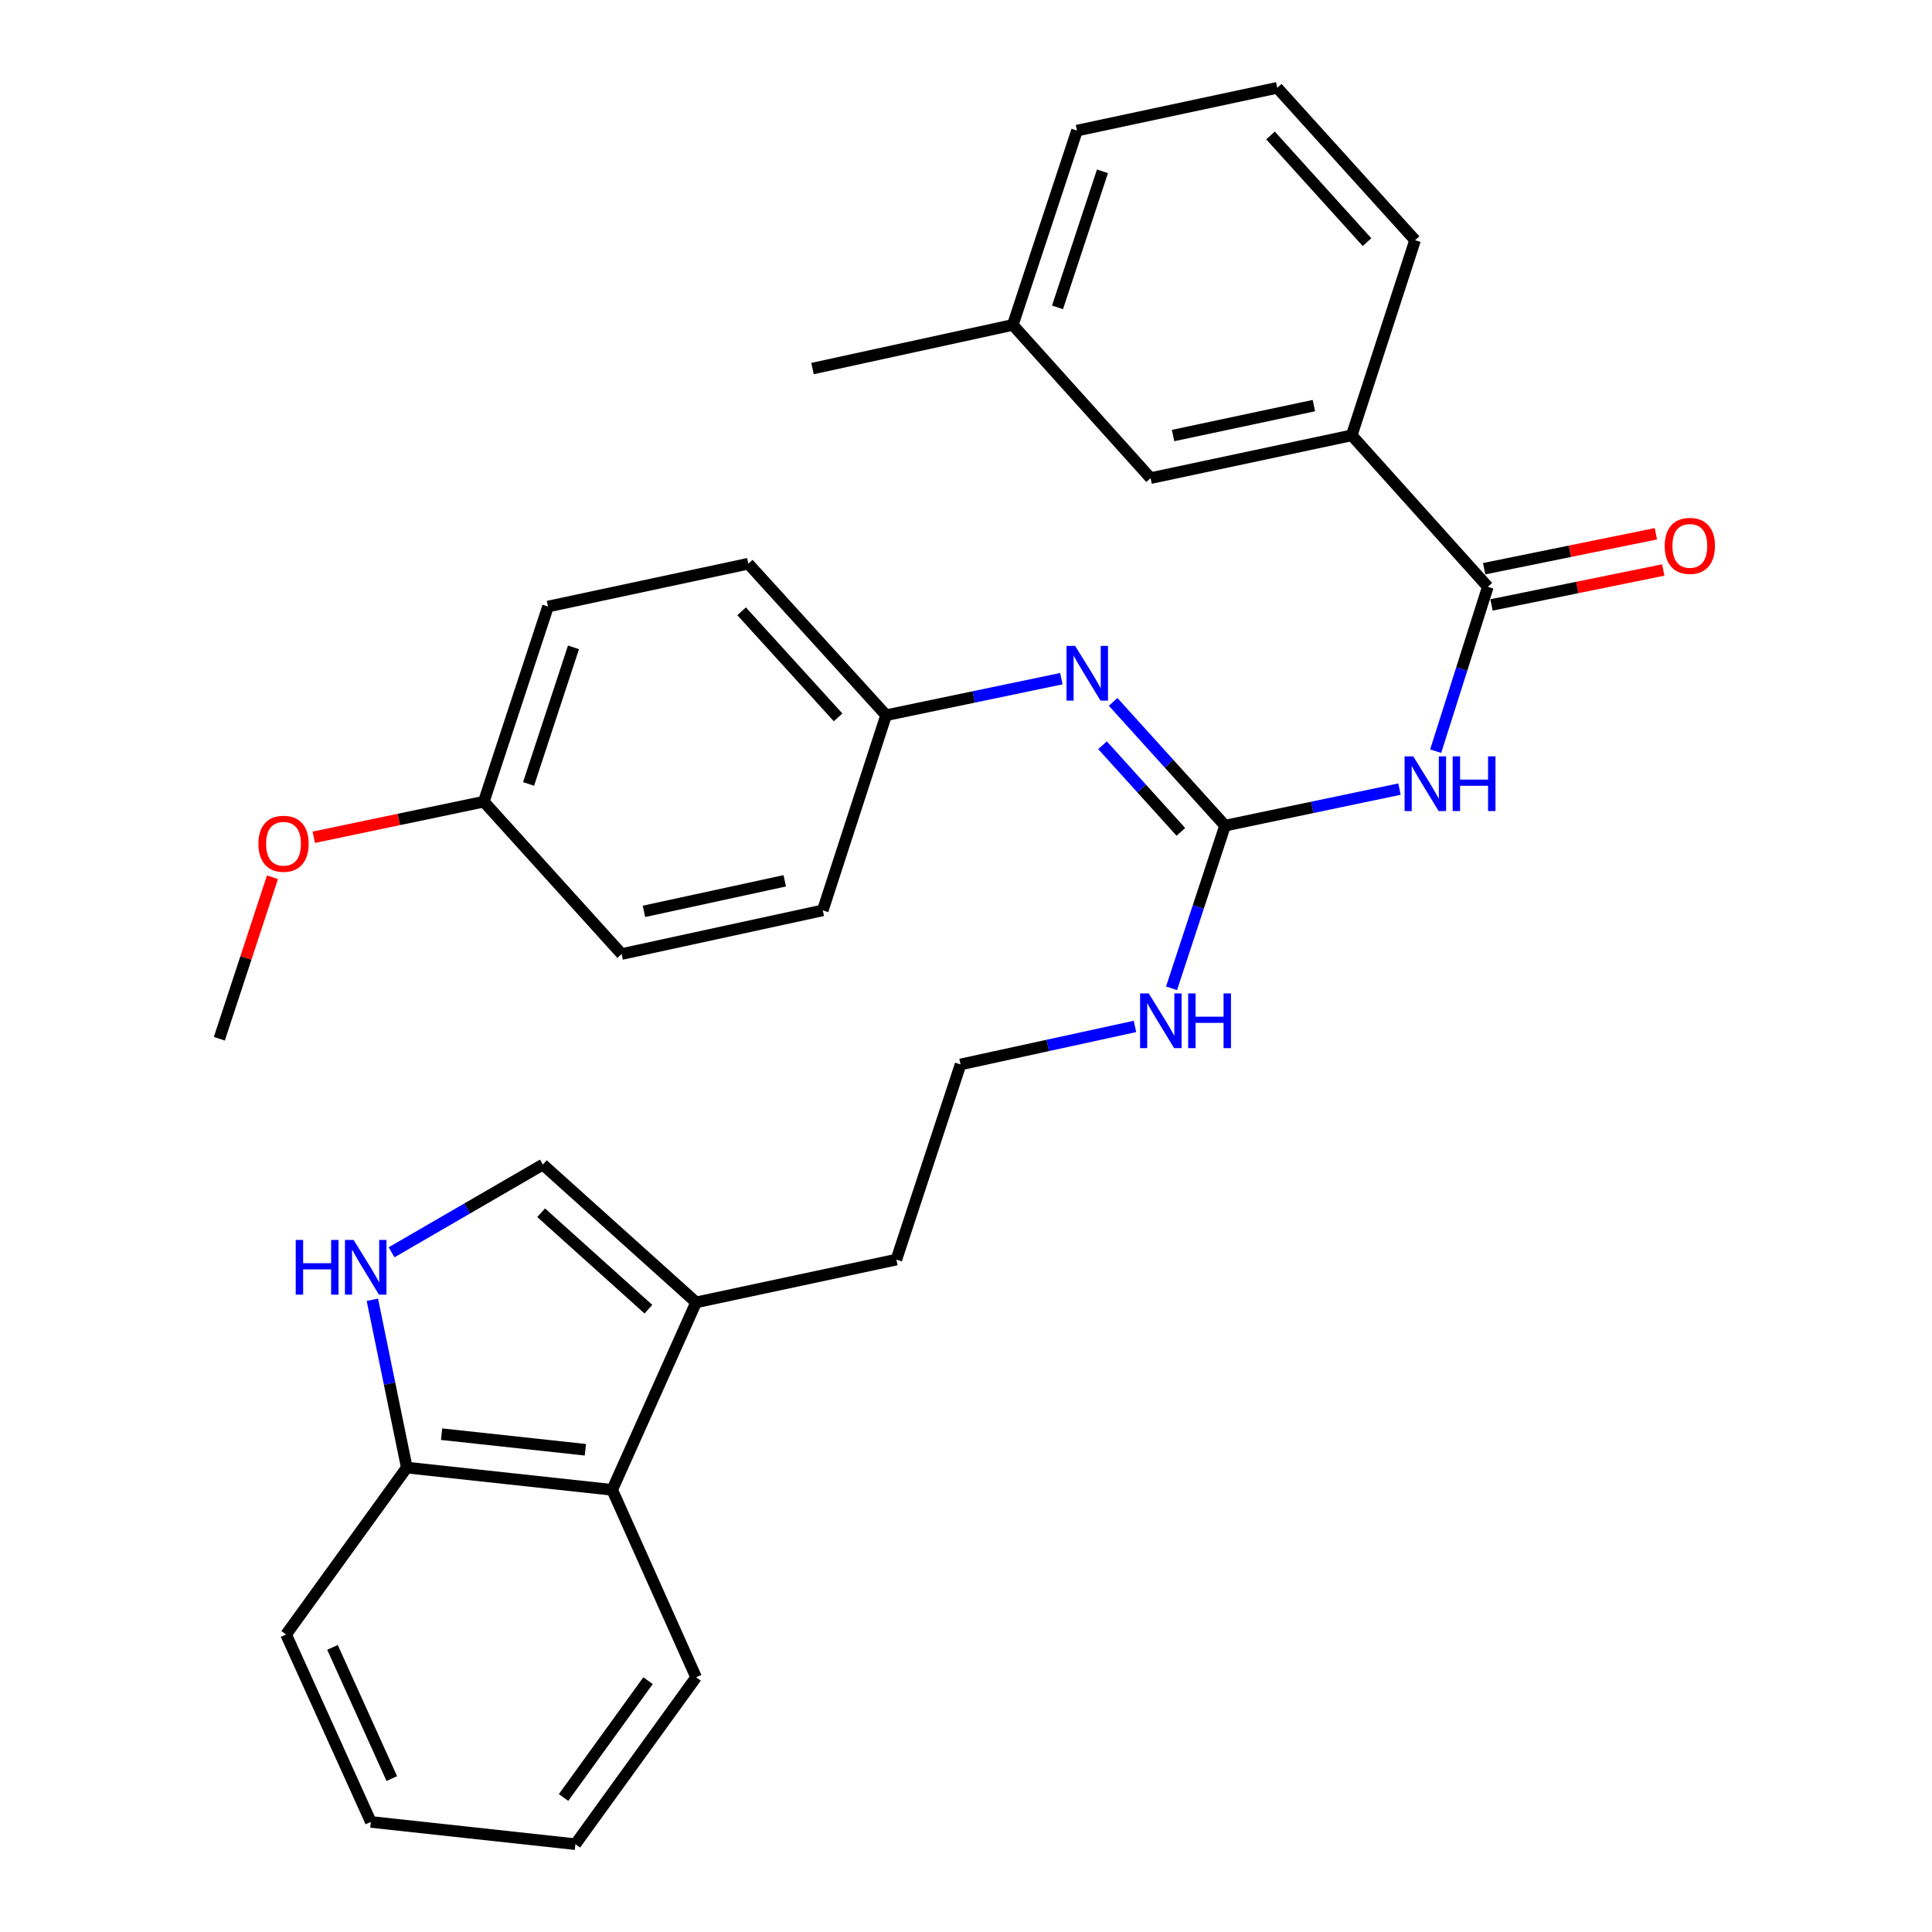 <?xml version='1.0' encoding='iso-8859-1'?>
<svg version='1.1' baseProfile='full'
              xmlns='http://www.w3.org/2000/svg'
                      xmlns:rdkit='http://www.rdkit.org/xml'
                      xmlns:xlink='http://www.w3.org/1999/xlink'
                  xml:space='preserve'
width='1000px' height='1000px' viewBox='0 0 1000 1000'>
<!-- END OF HEADER -->
<rect style='opacity:1.0;fill:#FFFFFF;stroke:none' width='1000' height='1000' x='0' y='0'> </rect>
<path class='bond-0' d='M 724.37,408.444 L 679.229,417.894' style='fill:none;fill-rule:evenodd;stroke:#0000FF;stroke-width:6px;stroke-linecap:butt;stroke-linejoin:miter;stroke-opacity:1' />
<path class='bond-0' d='M 679.229,417.894 L 634.088,427.344' style='fill:none;fill-rule:evenodd;stroke:#000000;stroke-width:6px;stroke-linecap:butt;stroke-linejoin:miter;stroke-opacity:1' />
<path class='bond-1' d='M 743.1,388.808 L 756.6,346.272' style='fill:none;fill-rule:evenodd;stroke:#0000FF;stroke-width:6px;stroke-linecap:butt;stroke-linejoin:miter;stroke-opacity:1' />
<path class='bond-1' d='M 756.6,346.272 L 770.1,303.736' style='fill:none;fill-rule:evenodd;stroke:#000000;stroke-width:6px;stroke-linecap:butt;stroke-linejoin:miter;stroke-opacity:1' />
<path class='bond-4' d='M 634.088,427.344 L 605.124,395.32' style='fill:none;fill-rule:evenodd;stroke:#000000;stroke-width:6px;stroke-linecap:butt;stroke-linejoin:miter;stroke-opacity:1' />
<path class='bond-4' d='M 605.124,395.32 L 576.159,363.295' style='fill:none;fill-rule:evenodd;stroke:#0000FF;stroke-width:6px;stroke-linecap:butt;stroke-linejoin:miter;stroke-opacity:1' />
<path class='bond-4' d='M 611.21,430.57 L 590.935,408.153' style='fill:none;fill-rule:evenodd;stroke:#000000;stroke-width:6px;stroke-linecap:butt;stroke-linejoin:miter;stroke-opacity:1' />
<path class='bond-4' d='M 590.935,408.153 L 570.66,385.735' style='fill:none;fill-rule:evenodd;stroke:#0000FF;stroke-width:6px;stroke-linecap:butt;stroke-linejoin:miter;stroke-opacity:1' />
<path class='bond-11' d='M 634.088,427.344 L 620.238,469.441' style='fill:none;fill-rule:evenodd;stroke:#000000;stroke-width:6px;stroke-linecap:butt;stroke-linejoin:miter;stroke-opacity:1' />
<path class='bond-11' d='M 620.238,469.441 L 606.387,511.538' style='fill:none;fill-rule:evenodd;stroke:#0000FF;stroke-width:6px;stroke-linecap:butt;stroke-linejoin:miter;stroke-opacity:1' />
<path class='bond-7' d='M 770.1,303.736 L 699.655,225.33' style='fill:none;fill-rule:evenodd;stroke:#000000;stroke-width:6px;stroke-linecap:butt;stroke-linejoin:miter;stroke-opacity:1' />
<path class='bond-9' d='M 772.007,313.109 L 816.449,304.069' style='fill:none;fill-rule:evenodd;stroke:#000000;stroke-width:6px;stroke-linecap:butt;stroke-linejoin:miter;stroke-opacity:1' />
<path class='bond-9' d='M 816.449,304.069 L 860.891,295.029' style='fill:none;fill-rule:evenodd;stroke:#FF0000;stroke-width:6px;stroke-linecap:butt;stroke-linejoin:miter;stroke-opacity:1' />
<path class='bond-9' d='M 768.193,294.362 L 812.636,285.322' style='fill:none;fill-rule:evenodd;stroke:#000000;stroke-width:6px;stroke-linecap:butt;stroke-linejoin:miter;stroke-opacity:1' />
<path class='bond-9' d='M 812.636,285.322 L 857.078,276.282' style='fill:none;fill-rule:evenodd;stroke:#FF0000;stroke-width:6px;stroke-linecap:butt;stroke-linejoin:miter;stroke-opacity:1' />
<path class='bond-2' d='M 202.679,648.188 L 241.835,625.488' style='fill:none;fill-rule:evenodd;stroke:#0000FF;stroke-width:6px;stroke-linecap:butt;stroke-linejoin:miter;stroke-opacity:1' />
<path class='bond-2' d='M 241.835,625.488 L 280.991,602.787' style='fill:none;fill-rule:evenodd;stroke:#000000;stroke-width:6px;stroke-linecap:butt;stroke-linejoin:miter;stroke-opacity:1' />
<path class='bond-33' d='M 192.737,672.756 L 201.647,716.188' style='fill:none;fill-rule:evenodd;stroke:#0000FF;stroke-width:6px;stroke-linecap:butt;stroke-linejoin:miter;stroke-opacity:1' />
<path class='bond-33' d='M 201.647,716.188 L 210.557,759.62' style='fill:none;fill-rule:evenodd;stroke:#000000;stroke-width:6px;stroke-linecap:butt;stroke-linejoin:miter;stroke-opacity:1' />
<path class='bond-3' d='M 280.991,602.787 L 360.3,674.104' style='fill:none;fill-rule:evenodd;stroke:#000000;stroke-width:6px;stroke-linecap:butt;stroke-linejoin:miter;stroke-opacity:1' />
<path class='bond-3' d='M 280.096,627.71 L 335.612,677.632' style='fill:none;fill-rule:evenodd;stroke:#000000;stroke-width:6px;stroke-linecap:butt;stroke-linejoin:miter;stroke-opacity:1' />
<path class='bond-12' d='M 549.362,351.276 L 504.004,360.735' style='fill:none;fill-rule:evenodd;stroke:#0000FF;stroke-width:6px;stroke-linecap:butt;stroke-linejoin:miter;stroke-opacity:1' />
<path class='bond-12' d='M 504.004,360.735 L 458.645,370.195' style='fill:none;fill-rule:evenodd;stroke:#000000;stroke-width:6px;stroke-linecap:butt;stroke-linejoin:miter;stroke-opacity:1' />
<path class='bond-5' d='M 360.3,674.104 L 463.959,651.965' style='fill:none;fill-rule:evenodd;stroke:#000000;stroke-width:6px;stroke-linecap:butt;stroke-linejoin:miter;stroke-opacity:1' />
<path class='bond-6' d='M 360.3,674.104 L 316.873,771.142' style='fill:none;fill-rule:evenodd;stroke:#000000;stroke-width:6px;stroke-linecap:butt;stroke-linejoin:miter;stroke-opacity:1' />
<path class='bond-8' d='M 316.873,771.142 L 210.557,759.62' style='fill:none;fill-rule:evenodd;stroke:#000000;stroke-width:6px;stroke-linecap:butt;stroke-linejoin:miter;stroke-opacity:1' />
<path class='bond-8' d='M 302.986,750.394 L 228.565,742.329' style='fill:none;fill-rule:evenodd;stroke:#000000;stroke-width:6px;stroke-linecap:butt;stroke-linejoin:miter;stroke-opacity:1' />
<path class='bond-23' d='M 316.873,771.142 L 360.3,868.158' style='fill:none;fill-rule:evenodd;stroke:#000000;stroke-width:6px;stroke-linecap:butt;stroke-linejoin:miter;stroke-opacity:1' />
<path class='bond-10' d='M 699.655,225.33 L 595.539,247.469' style='fill:none;fill-rule:evenodd;stroke:#000000;stroke-width:6px;stroke-linecap:butt;stroke-linejoin:miter;stroke-opacity:1' />
<path class='bond-10' d='M 680.059,209.938 L 607.177,225.435' style='fill:none;fill-rule:evenodd;stroke:#000000;stroke-width:6px;stroke-linecap:butt;stroke-linejoin:miter;stroke-opacity:1' />
<path class='bond-22' d='M 699.655,225.33 L 732.444,124.317' style='fill:none;fill-rule:evenodd;stroke:#000000;stroke-width:6px;stroke-linecap:butt;stroke-linejoin:miter;stroke-opacity:1' />
<path class='bond-25' d='M 210.557,759.62 L 148.083,846.008' style='fill:none;fill-rule:evenodd;stroke:#000000;stroke-width:6px;stroke-linecap:butt;stroke-linejoin:miter;stroke-opacity:1' />
<path class='bond-14' d='M 595.539,247.469 L 524.222,168.181' style='fill:none;fill-rule:evenodd;stroke:#000000;stroke-width:6px;stroke-linecap:butt;stroke-linejoin:miter;stroke-opacity:1' />
<path class='bond-17' d='M 587.461,531.276 L 542.322,541.114' style='fill:none;fill-rule:evenodd;stroke:#0000FF;stroke-width:6px;stroke-linecap:butt;stroke-linejoin:miter;stroke-opacity:1' />
<path class='bond-17' d='M 542.322,541.114 L 497.184,550.953' style='fill:none;fill-rule:evenodd;stroke:#000000;stroke-width:6px;stroke-linecap:butt;stroke-linejoin:miter;stroke-opacity:1' />
<path class='bond-15' d='M 458.645,370.195 L 425.867,471.208' style='fill:none;fill-rule:evenodd;stroke:#000000;stroke-width:6px;stroke-linecap:butt;stroke-linejoin:miter;stroke-opacity:1' />
<path class='bond-16' d='M 458.645,370.195 L 387.318,291.779' style='fill:none;fill-rule:evenodd;stroke:#000000;stroke-width:6px;stroke-linecap:butt;stroke-linejoin:miter;stroke-opacity:1' />
<path class='bond-16' d='M 433.794,371.306 L 383.865,316.414' style='fill:none;fill-rule:evenodd;stroke:#000000;stroke-width:6px;stroke-linecap:butt;stroke-linejoin:miter;stroke-opacity:1' />
<path class='bond-13' d='M 250.424,414.941 L 283.648,313.939' style='fill:none;fill-rule:evenodd;stroke:#000000;stroke-width:6px;stroke-linecap:butt;stroke-linejoin:miter;stroke-opacity:1' />
<path class='bond-13' d='M 273.581,405.769 L 296.838,335.067' style='fill:none;fill-rule:evenodd;stroke:#000000;stroke-width:6px;stroke-linecap:butt;stroke-linejoin:miter;stroke-opacity:1' />
<path class='bond-21' d='M 250.424,414.941 L 206.413,424.154' style='fill:none;fill-rule:evenodd;stroke:#000000;stroke-width:6px;stroke-linecap:butt;stroke-linejoin:miter;stroke-opacity:1' />
<path class='bond-21' d='M 206.413,424.154 L 162.402,433.368' style='fill:none;fill-rule:evenodd;stroke:#FF0000;stroke-width:6px;stroke-linecap:butt;stroke-linejoin:miter;stroke-opacity:1' />
<path class='bond-32' d='M 250.424,414.941 L 321.751,493.804' style='fill:none;fill-rule:evenodd;stroke:#000000;stroke-width:6px;stroke-linecap:butt;stroke-linejoin:miter;stroke-opacity:1' />
<path class='bond-27' d='M 524.222,168.181 L 420.553,190.766' style='fill:none;fill-rule:evenodd;stroke:#000000;stroke-width:6px;stroke-linecap:butt;stroke-linejoin:miter;stroke-opacity:1' />
<path class='bond-31' d='M 524.222,168.181 L 557.447,67.594' style='fill:none;fill-rule:evenodd;stroke:#000000;stroke-width:6px;stroke-linecap:butt;stroke-linejoin:miter;stroke-opacity:1' />
<path class='bond-31' d='M 547.372,159.093 L 570.629,88.682' style='fill:none;fill-rule:evenodd;stroke:#000000;stroke-width:6px;stroke-linecap:butt;stroke-linejoin:miter;stroke-opacity:1' />
<path class='bond-18' d='M 425.867,471.208 L 321.751,493.804' style='fill:none;fill-rule:evenodd;stroke:#000000;stroke-width:6px;stroke-linecap:butt;stroke-linejoin:miter;stroke-opacity:1' />
<path class='bond-18' d='M 406.192,455.901 L 333.311,471.718' style='fill:none;fill-rule:evenodd;stroke:#000000;stroke-width:6px;stroke-linecap:butt;stroke-linejoin:miter;stroke-opacity:1' />
<path class='bond-19' d='M 387.318,291.779 L 283.648,313.939' style='fill:none;fill-rule:evenodd;stroke:#000000;stroke-width:6px;stroke-linecap:butt;stroke-linejoin:miter;stroke-opacity:1' />
<path class='bond-20' d='M 497.184,550.953 L 463.959,651.965' style='fill:none;fill-rule:evenodd;stroke:#000000;stroke-width:6px;stroke-linecap:butt;stroke-linejoin:miter;stroke-opacity:1' />
<path class='bond-28' d='M 141.025,454.062 L 127.277,495.859' style='fill:none;fill-rule:evenodd;stroke:#FF0000;stroke-width:6px;stroke-linecap:butt;stroke-linejoin:miter;stroke-opacity:1' />
<path class='bond-28' d='M 127.277,495.859 L 113.53,537.656' style='fill:none;fill-rule:evenodd;stroke:#000000;stroke-width:6px;stroke-linecap:butt;stroke-linejoin:miter;stroke-opacity:1' />
<path class='bond-24' d='M 732.444,124.317 L 661.106,45.455' style='fill:none;fill-rule:evenodd;stroke:#000000;stroke-width:6px;stroke-linecap:butt;stroke-linejoin:miter;stroke-opacity:1' />
<path class='bond-24' d='M 707.555,125.322 L 657.619,70.118' style='fill:none;fill-rule:evenodd;stroke:#000000;stroke-width:6px;stroke-linecap:butt;stroke-linejoin:miter;stroke-opacity:1' />
<path class='bond-29' d='M 360.3,868.158 L 297.827,954.545' style='fill:none;fill-rule:evenodd;stroke:#000000;stroke-width:6px;stroke-linecap:butt;stroke-linejoin:miter;stroke-opacity:1' />
<path class='bond-29' d='M 335.427,869.905 L 291.695,930.376' style='fill:none;fill-rule:evenodd;stroke:#000000;stroke-width:6px;stroke-linecap:butt;stroke-linejoin:miter;stroke-opacity:1' />
<path class='bond-26' d='M 661.106,45.455 L 557.447,67.594' style='fill:none;fill-rule:evenodd;stroke:#000000;stroke-width:6px;stroke-linecap:butt;stroke-linejoin:miter;stroke-opacity:1' />
<path class='bond-34' d='M 148.083,846.008 L 191.946,943.024' style='fill:none;fill-rule:evenodd;stroke:#000000;stroke-width:6px;stroke-linecap:butt;stroke-linejoin:miter;stroke-opacity:1' />
<path class='bond-34' d='M 172.095,852.679 L 202.799,920.59' style='fill:none;fill-rule:evenodd;stroke:#000000;stroke-width:6px;stroke-linecap:butt;stroke-linejoin:miter;stroke-opacity:1' />
<path class='bond-30' d='M 297.827,954.545 L 191.946,943.024' style='fill:none;fill-rule:evenodd;stroke:#000000;stroke-width:6px;stroke-linecap:butt;stroke-linejoin:miter;stroke-opacity:1' />
<path  class='atom-0' d='M 731.498 391.481
L 740.778 406.481
Q 741.698 407.961, 743.178 410.641
Q 744.658 413.321, 744.738 413.481
L 744.738 391.481
L 748.498 391.481
L 748.498 419.801
L 744.618 419.801
L 734.658 403.401
Q 733.498 401.481, 732.258 399.281
Q 731.058 397.081, 730.698 396.401
L 730.698 419.801
L 727.018 419.801
L 727.018 391.481
L 731.498 391.481
' fill='#0000FF'/>
<path  class='atom-0' d='M 751.898 391.481
L 755.738 391.481
L 755.738 403.521
L 770.218 403.521
L 770.218 391.481
L 774.058 391.481
L 774.058 419.801
L 770.218 419.801
L 770.218 406.721
L 755.738 406.721
L 755.738 419.801
L 751.898 419.801
L 751.898 391.481
' fill='#0000FF'/>
<path  class='atom-3' d='M 153.069 641.791
L 156.909 641.791
L 156.909 653.831
L 171.389 653.831
L 171.389 641.791
L 175.229 641.791
L 175.229 670.111
L 171.389 670.111
L 171.389 657.031
L 156.909 657.031
L 156.909 670.111
L 153.069 670.111
L 153.069 641.791
' fill='#0000FF'/>
<path  class='atom-3' d='M 183.029 641.791
L 192.309 656.791
Q 193.229 658.271, 194.709 660.951
Q 196.189 663.631, 196.269 663.791
L 196.269 641.791
L 200.029 641.791
L 200.029 670.111
L 196.149 670.111
L 186.189 653.711
Q 185.029 651.791, 183.789 649.591
Q 182.589 647.391, 182.229 646.711
L 182.229 670.111
L 178.549 670.111
L 178.549 641.791
L 183.029 641.791
' fill='#0000FF'/>
<path  class='atom-5' d='M 556.501 334.321
L 565.781 349.321
Q 566.701 350.801, 568.181 353.481
Q 569.661 356.161, 569.741 356.321
L 569.741 334.321
L 573.501 334.321
L 573.501 362.641
L 569.621 362.641
L 559.661 346.241
Q 558.501 344.321, 557.261 342.121
Q 556.061 339.921, 555.701 339.241
L 555.701 362.641
L 552.021 362.641
L 552.021 334.321
L 556.501 334.321
' fill='#0000FF'/>
<path  class='atom-10' d='M 861.652 282.548
Q 861.652 275.748, 865.012 271.948
Q 868.372 268.148, 874.652 268.148
Q 880.932 268.148, 884.292 271.948
Q 887.652 275.748, 887.652 282.548
Q 887.652 289.428, 884.252 293.348
Q 880.852 297.228, 874.652 297.228
Q 868.412 297.228, 865.012 293.348
Q 861.652 289.468, 861.652 282.548
M 874.652 294.028
Q 878.972 294.028, 881.292 291.148
Q 883.652 288.228, 883.652 282.548
Q 883.652 276.988, 881.292 274.188
Q 878.972 271.348, 874.652 271.348
Q 870.332 271.348, 867.972 274.148
Q 865.652 276.948, 865.652 282.548
Q 865.652 288.268, 867.972 291.148
Q 870.332 294.028, 874.652 294.028
' fill='#FF0000'/>
<path  class='atom-12' d='M 594.593 514.197
L 603.873 529.197
Q 604.793 530.677, 606.273 533.357
Q 607.753 536.037, 607.833 536.197
L 607.833 514.197
L 611.593 514.197
L 611.593 542.517
L 607.713 542.517
L 597.753 526.117
Q 596.593 524.197, 595.353 521.997
Q 594.153 519.797, 593.793 519.117
L 593.793 542.517
L 590.113 542.517
L 590.113 514.197
L 594.593 514.197
' fill='#0000FF'/>
<path  class='atom-12' d='M 614.993 514.197
L 618.833 514.197
L 618.833 526.237
L 633.313 526.237
L 633.313 514.197
L 637.153 514.197
L 637.153 542.517
L 633.313 542.517
L 633.313 529.437
L 618.833 529.437
L 618.833 542.517
L 614.993 542.517
L 614.993 514.197
' fill='#0000FF'/>
<path  class='atom-22' d='M 133.754 436.724
Q 133.754 429.924, 137.114 426.124
Q 140.474 422.324, 146.754 422.324
Q 153.034 422.324, 156.394 426.124
Q 159.754 429.924, 159.754 436.724
Q 159.754 443.604, 156.354 447.524
Q 152.954 451.404, 146.754 451.404
Q 140.514 451.404, 137.114 447.524
Q 133.754 443.644, 133.754 436.724
M 146.754 448.204
Q 151.074 448.204, 153.394 445.324
Q 155.754 442.404, 155.754 436.724
Q 155.754 431.164, 153.394 428.364
Q 151.074 425.524, 146.754 425.524
Q 142.434 425.524, 140.074 428.324
Q 137.754 431.124, 137.754 436.724
Q 137.754 442.444, 140.074 445.324
Q 142.434 448.204, 146.754 448.204
' fill='#FF0000'/>
</svg>
